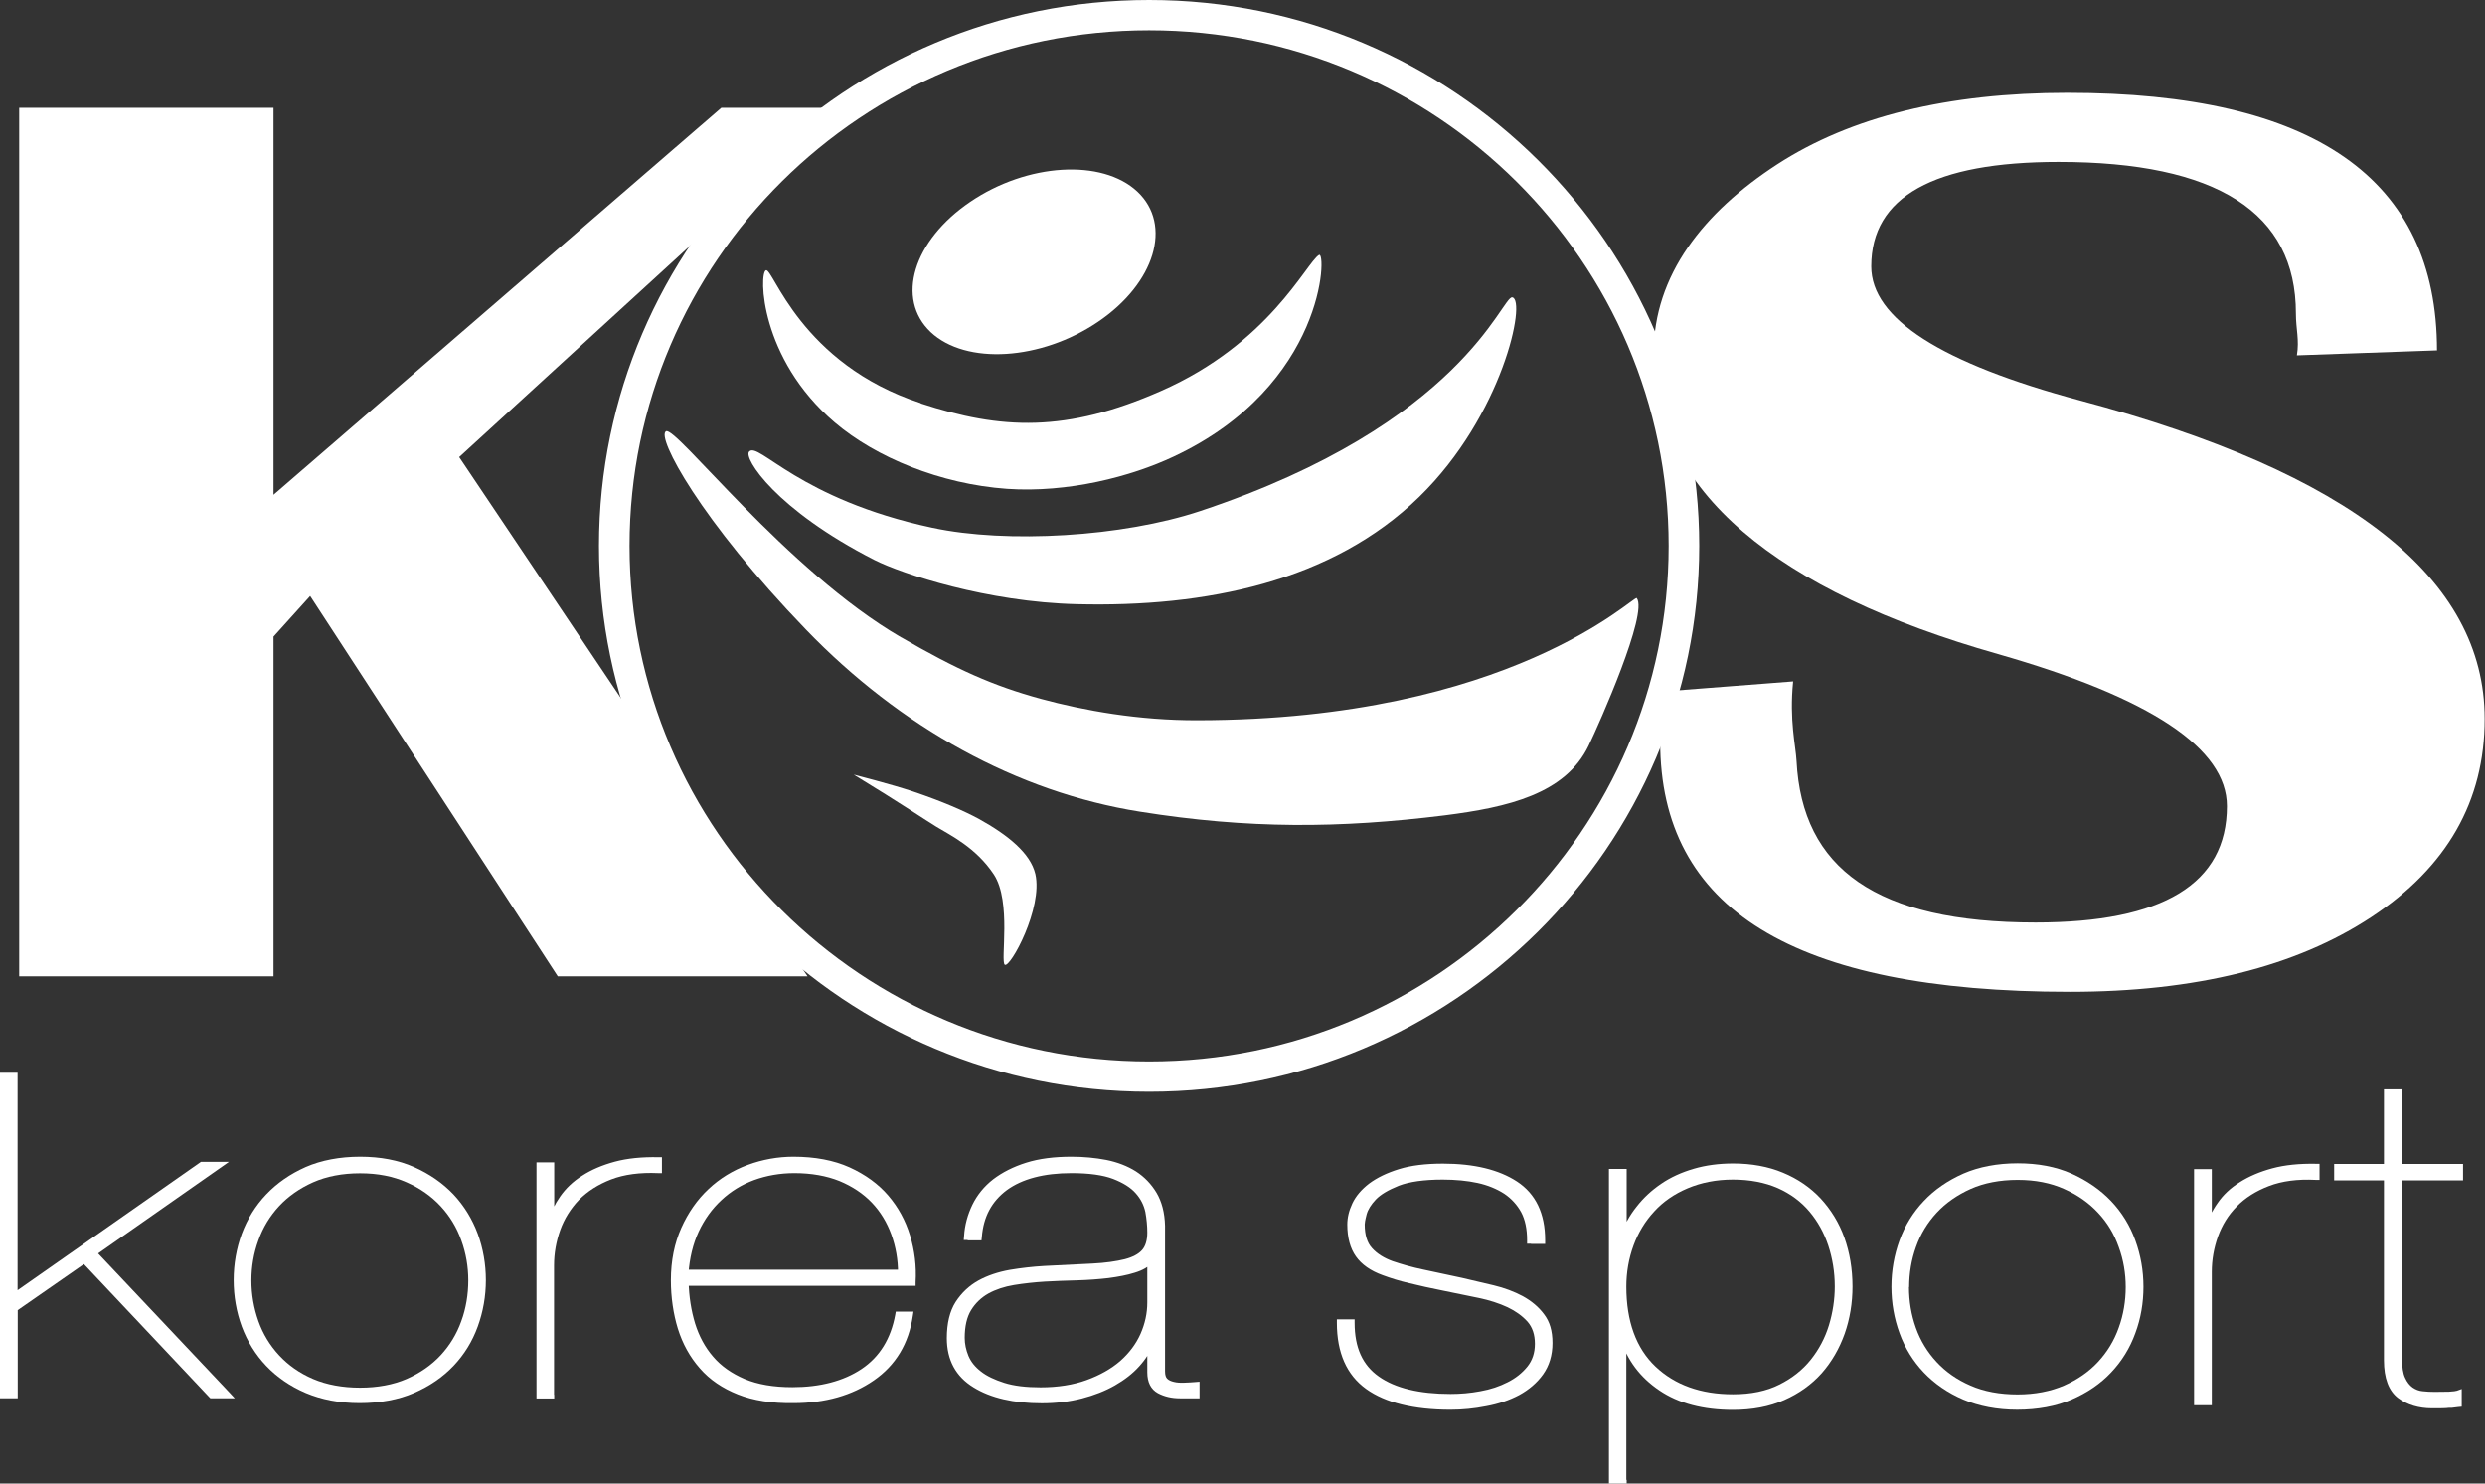 <svg width="134" height="80" viewBox="0 0 134 80" fill="none" xmlns="http://www.w3.org/2000/svg">
<rect x="0" y="0" width="134" height="80" fill="#333333" stroke="none"/>
<g clip-path="url(#clip0_1_7086)">
<path d="M46.056 41.777C46.056 41.777 48.092 42.299 49.232 42.681C50.829 43.22 52.014 43.742 52.768 44.15C54.374 45.036 55.567 46.019 55.83 47.131C56.252 48.965 54.47 52.224 54.181 52.024C53.935 51.841 54.558 48.626 53.593 47.157C52.628 45.697 51.224 45.028 50.496 44.584C49.925 44.237 48.609 43.342 46.056 41.786" fill="white"/>
<path d="M49.645 21.753C54.005 23.179 57.489 23.335 62.604 21.084C68.439 18.52 70.422 14.192 71.124 13.749C71.545 13.479 71.484 20.78 63.288 24.621C60.981 25.708 57.585 26.585 54.304 26.36C50.724 26.108 47.223 24.665 45.012 22.779C40.958 19.328 40.923 14.731 41.3 14.575C41.678 14.409 43.143 19.615 49.662 21.745" fill="white"/>
<path d="M50.285 28.463C54.304 29.323 60.542 28.949 64.719 27.559C78.872 22.84 80.986 15.939 81.548 16.035C82.329 16.165 81.03 22.405 76.529 26.794C71.835 31.374 65.008 32.756 58.077 32.582C53.251 32.469 48.636 30.948 47.144 30.192C41.836 27.481 40.072 24.7 40.397 24.352C40.906 23.796 43.073 26.916 50.285 28.463Z" fill="white"/>
<path d="M48.592 34.364C51.584 36.102 53.549 36.98 56.12 37.684C58.463 38.319 61.393 38.849 64.578 38.84C81.46 38.814 88.12 32.078 88.26 32.252C88.883 33.069 86.26 38.97 85.663 40.213C84.408 42.812 81.328 43.533 77.898 43.968C72.23 44.672 67.334 44.706 61.464 43.768C54.839 42.716 48.539 39.214 43.468 33.956C37.764 28.046 35.378 23.561 35.913 23.257C36.448 22.953 42.388 30.766 48.6 34.373" fill="white"/>
<path d="M50.189 17.912C52.093 19.694 56.129 19.442 59.209 17.356C62.288 15.27 63.236 12.124 61.332 10.334C59.428 8.552 55.392 8.795 52.312 10.89C49.241 12.976 48.285 16.113 50.189 17.912Z" fill="white"/>
<path d="M45.337 5.814L24.761 24.648L43.547 52.65H30.078L16.724 32.139L14.749 34.329V52.65H1.035V5.814H14.749V26.681L38.896 5.814H45.337Z" fill="white"/>
<path d="M131.429 18.894L123.857 19.163C123.997 18.32 123.804 17.756 123.804 16.904C123.804 11.463 119.54 8.734 111.003 8.734C104.273 8.734 100.904 10.611 100.904 14.366C100.904 17.182 104.668 19.589 112.196 21.605C126.726 25.473 133.982 31.192 133.982 38.761C133.982 43.203 131.947 46.766 127.876 49.451C123.804 52.137 118.382 53.484 111.626 53.484C96.657 53.484 89.523 48.991 89.523 39.995C89.523 39.266 89.594 38.362 89.743 37.284L96.692 36.745C96.481 38.857 96.832 40.213 96.876 41.03C97.175 46.835 101.176 49.747 109.766 49.747C116.645 49.747 120.084 47.652 120.084 43.472C120.084 40.361 115.969 37.623 107.73 35.268C95.832 31.887 89.172 26.473 89.172 19.042C89.172 14.835 91.866 11.446 95.832 8.865C99.798 6.292 105.019 5.006 111.485 5.006C124.77 5.006 131.412 9.638 131.412 18.903" fill="white"/>
<path d="M0.755 75.212H0.202V58.047H0.755V69.945L10.889 62.853H11.714L4.984 67.563L12.205 75.212H11.433L4.554 67.911L0.755 70.553V75.212Z" fill="white"/>
<path d="M0.869 70.709L4.668 68.067L4.405 68.041L11.284 75.341L11.345 75.402H12.661L12.354 75.072L5.133 67.424L5.107 67.72L11.836 63.009L12.345 62.653H10.836L10.784 62.688L0.641 69.788L0.948 69.945V57.847H0V75.402H0.956V70.544L0.869 70.701V70.709ZM0.755 75.011H0.202L0.404 75.211V58.047L0.202 58.246H0.763L0.57 58.047V70.327L0.886 70.11L11.012 63.018L10.898 63.053H11.722L11.608 62.696L4.878 67.407L4.694 67.537L4.852 67.702L12.073 75.35L12.223 75.02H11.45L11.6 75.081L4.721 67.78L4.606 67.65L4.466 67.746L0.667 70.388L0.588 70.448V75.211L0.781 75.011H0.755Z" fill="white"/>
<path d="M13.741 71.309C13.995 72.03 14.381 72.665 14.899 73.221C15.416 73.769 16.048 74.212 16.803 74.542C17.557 74.872 18.426 75.037 19.417 75.037C20.409 75.037 21.251 74.872 22.006 74.542C22.76 74.212 23.392 73.777 23.91 73.221C24.427 72.665 24.814 72.03 25.068 71.309C25.322 70.588 25.454 69.832 25.454 69.049C25.454 68.267 25.322 67.537 25.068 66.816C24.814 66.094 24.427 65.46 23.91 64.904C23.392 64.348 22.76 63.904 22.006 63.566C21.251 63.227 20.391 63.061 19.417 63.061C18.443 63.061 17.557 63.235 16.803 63.566C16.048 63.904 15.416 64.348 14.899 64.904C14.381 65.451 13.995 66.094 13.741 66.816C13.486 67.537 13.354 68.276 13.354 69.049C13.354 69.823 13.486 70.588 13.741 71.309ZM13.223 66.599C13.512 65.825 13.934 65.138 14.495 64.547C15.057 63.957 15.75 63.479 16.566 63.114C17.382 62.757 18.338 62.575 19.417 62.575C20.497 62.575 21.427 62.757 22.243 63.114C23.059 63.479 23.752 63.948 24.313 64.547C24.875 65.138 25.296 65.825 25.586 66.599C25.875 67.372 26.016 68.189 26.016 69.041C26.016 69.892 25.875 70.701 25.586 71.474C25.296 72.248 24.875 72.934 24.313 73.525C23.752 74.116 23.067 74.594 22.243 74.942C21.427 75.298 20.47 75.472 19.391 75.472C18.312 75.472 17.382 75.298 16.566 74.942C15.75 74.586 15.057 74.116 14.495 73.525C13.934 72.934 13.512 72.248 13.223 71.474C12.933 70.701 12.793 69.884 12.793 69.041C12.793 68.198 12.933 67.381 13.223 66.599Z" fill="white"/>
<path d="M12.6 69.032C12.6 69.901 12.749 70.744 13.038 71.535C13.337 72.335 13.775 73.047 14.355 73.656C14.934 74.264 15.653 74.76 16.487 75.116C17.329 75.472 18.303 75.663 19.391 75.663C20.479 75.663 21.488 75.481 22.322 75.116C23.164 74.751 23.875 74.264 24.454 73.656C25.033 73.047 25.471 72.335 25.761 71.535C26.051 70.736 26.2 69.893 26.2 69.032C26.2 68.172 26.051 67.32 25.761 66.529C25.463 65.73 25.024 65.017 24.454 64.409C23.875 63.8 23.164 63.305 22.322 62.931C21.479 62.557 20.505 62.375 19.417 62.375C18.329 62.375 17.32 62.566 16.487 62.931C15.644 63.305 14.934 63.8 14.355 64.409C13.775 65.017 13.337 65.73 13.038 66.529C12.749 67.32 12.6 68.163 12.6 69.032ZM13.407 66.668C13.679 65.921 14.091 65.252 14.635 64.687C15.179 64.113 15.846 63.644 16.636 63.296C17.426 62.949 18.356 62.775 19.409 62.775C20.461 62.775 21.365 62.957 22.155 63.305C22.945 63.653 23.62 64.122 24.164 64.687C24.699 65.26 25.112 65.921 25.393 66.677C25.673 67.424 25.805 68.224 25.805 69.05C25.805 69.875 25.665 70.666 25.393 71.422C25.121 72.17 24.708 72.839 24.164 73.412C23.62 73.986 22.945 74.447 22.164 74.786C21.374 75.125 20.435 75.298 19.391 75.298C18.347 75.298 17.434 75.125 16.645 74.786C15.855 74.447 15.188 73.986 14.644 73.412C14.1 72.839 13.688 72.17 13.416 71.422C13.144 70.675 13.003 69.875 13.003 69.05C13.003 68.224 13.144 67.433 13.416 66.677" fill="white"/>
<path d="M13.556 69.049C13.556 68.311 13.679 67.581 13.934 66.885C14.179 66.19 14.556 65.573 15.048 65.043C15.539 64.513 16.162 64.078 16.882 63.757C17.61 63.435 18.461 63.27 19.417 63.27C20.374 63.27 21.199 63.435 21.927 63.757C22.655 64.078 23.269 64.513 23.761 65.043C24.252 65.573 24.629 66.19 24.875 66.885C25.129 67.581 25.252 68.311 25.252 69.049C25.252 69.788 25.129 70.553 24.875 71.24C24.629 71.935 24.252 72.552 23.761 73.082C23.269 73.612 22.655 74.038 21.927 74.359C21.207 74.672 20.356 74.829 19.417 74.829C18.479 74.829 17.61 74.672 16.882 74.359C16.153 74.047 15.539 73.612 15.048 73.082C14.556 72.552 14.179 71.935 13.934 71.24C13.688 70.544 13.556 69.805 13.556 69.049ZM13.556 71.37C13.819 72.117 14.223 72.778 14.758 73.351C15.285 73.916 15.952 74.377 16.724 74.716C17.496 75.055 18.408 75.229 19.417 75.229C20.426 75.229 21.313 75.055 22.085 74.716C22.857 74.377 23.524 73.916 24.05 73.351C24.577 72.778 24.989 72.117 25.252 71.37C25.515 70.631 25.647 69.849 25.647 69.049C25.647 68.25 25.515 67.494 25.252 66.755C24.98 66.007 24.585 65.347 24.05 64.773C23.524 64.209 22.857 63.739 22.085 63.392C21.313 63.044 20.409 62.87 19.417 62.87C18.426 62.87 17.496 63.044 16.724 63.392C15.952 63.739 15.285 64.2 14.758 64.773C14.232 65.347 13.828 66.007 13.556 66.755C13.293 67.494 13.161 68.267 13.161 69.049C13.161 69.832 13.293 70.64 13.556 71.37Z" fill="white"/>
<path d="M29.113 75.211V62.879H29.674V65.929H29.727C29.859 65.469 30.069 65.025 30.359 64.626C30.64 64.217 31.026 63.861 31.5 63.557C31.973 63.252 32.544 63.009 33.202 62.835C33.86 62.661 34.623 62.583 35.501 62.592V63.07C34.492 63.018 33.623 63.139 32.886 63.418C32.158 63.696 31.552 64.078 31.07 64.565C30.596 65.052 30.245 65.616 30.017 66.26C29.788 66.903 29.674 67.555 29.674 68.224V75.203H29.113V75.211Z" fill="white"/>
<path d="M29.876 75.211V68.232C29.876 67.589 29.99 66.946 30.21 66.329C30.429 65.721 30.771 65.173 31.219 64.704C31.675 64.243 32.254 63.87 32.956 63.6C33.658 63.331 34.509 63.218 35.483 63.261H35.694V63.07V62.401H35.501C34.614 62.383 33.825 62.462 33.149 62.644C32.473 62.827 31.886 63.079 31.403 63.392C30.903 63.704 30.508 64.087 30.21 64.513C29.911 64.939 29.692 65.399 29.552 65.877L29.745 65.729H29.692L29.885 65.929V62.679H28.929V75.411H29.885V75.211H29.876ZM29.315 75.211V62.879L29.113 63.079H29.674L29.473 62.879V66.129H29.876L29.92 65.99C30.052 65.547 30.253 65.13 30.517 64.739C30.789 64.356 31.157 64.009 31.605 63.722C32.061 63.435 32.614 63.2 33.245 63.026C33.886 62.853 34.641 62.775 35.492 62.792L35.299 62.592V63.07L35.509 62.87C34.483 62.818 33.57 62.94 32.816 63.235C32.061 63.522 31.421 63.93 30.929 64.434C30.438 64.939 30.069 65.538 29.832 66.199C29.595 66.859 29.481 67.537 29.481 68.232V75.211L29.683 75.011H29.122L29.323 75.211H29.315Z" fill="white"/>
<path d="M48.258 66.52C48.013 65.843 47.644 65.243 47.161 64.73C46.679 64.217 46.073 63.818 45.354 63.513C44.626 63.218 43.792 63.07 42.844 63.07C42.046 63.07 41.3 63.201 40.607 63.453C39.914 63.713 39.309 64.078 38.782 64.574C38.264 65.06 37.834 65.651 37.51 66.338C37.185 67.025 36.992 67.807 36.94 68.667H48.636C48.636 67.911 48.513 67.198 48.267 66.512M37.29 71.457C37.51 72.17 37.843 72.787 38.3 73.317C38.756 73.838 39.344 74.264 40.072 74.56C40.791 74.864 41.678 75.02 42.722 75.02C44.266 75.02 45.547 74.681 46.565 74.003C47.583 73.317 48.214 72.3 48.46 70.944H49.022C48.811 72.387 48.135 73.499 46.995 74.29C45.854 75.081 44.45 75.481 42.783 75.481C41.642 75.498 40.669 75.342 39.861 75.029C39.054 74.707 38.396 74.255 37.878 73.673C37.369 73.091 36.983 72.404 36.738 71.605C36.492 70.814 36.369 69.962 36.369 69.049C36.369 68.024 36.553 67.112 36.913 66.312C37.273 65.512 37.747 64.834 38.335 64.278C38.922 63.722 39.607 63.305 40.388 63.018C41.169 62.731 41.967 62.584 42.783 62.584C43.924 62.584 44.907 62.766 45.731 63.131C46.556 63.505 47.232 63.991 47.749 64.6C48.267 65.208 48.653 65.903 48.89 66.686C49.127 67.468 49.223 68.285 49.188 69.136H36.931C36.948 69.971 37.071 70.744 37.29 71.457Z" fill="white"/>
<path d="M36.931 69.336H49.373V69.145C49.425 68.276 49.32 67.433 49.074 66.625C48.829 65.817 48.434 65.095 47.898 64.469C47.363 63.844 46.653 63.331 45.81 62.949C44.959 62.566 43.941 62.375 42.783 62.375C41.95 62.375 41.116 62.523 40.318 62.818C39.519 63.114 38.808 63.548 38.203 64.122C37.598 64.687 37.106 65.391 36.738 66.216C36.369 67.042 36.176 67.989 36.176 69.032C36.176 69.962 36.308 70.849 36.553 71.648C36.808 72.465 37.203 73.178 37.738 73.786C38.264 74.395 38.958 74.864 39.791 75.194C40.616 75.524 41.625 75.681 42.792 75.663C44.494 75.663 45.951 75.246 47.118 74.438C48.302 73.621 49.004 72.448 49.223 70.953L49.258 70.727H48.302L48.276 70.883C48.039 72.187 47.434 73.169 46.459 73.821C45.486 74.473 44.222 74.803 42.73 74.803C41.713 74.803 40.853 74.655 40.151 74.36C39.458 74.064 38.887 73.665 38.457 73.16C38.019 72.656 37.694 72.048 37.483 71.37C37.273 70.675 37.15 69.919 37.133 69.102L36.94 69.302L36.931 69.336ZM37.097 71.518C37.326 72.257 37.676 72.908 38.15 73.447C38.624 73.995 39.247 74.438 39.993 74.751C40.739 75.064 41.66 75.22 42.722 75.22C44.301 75.22 45.626 74.864 46.67 74.169C47.732 73.456 48.399 72.387 48.653 70.979L48.46 71.144H49.022L48.829 70.918C48.627 72.3 47.977 73.378 46.889 74.134C45.793 74.899 44.406 75.29 42.783 75.29C41.669 75.307 40.712 75.159 39.931 74.847C39.159 74.542 38.519 74.099 38.028 73.543C37.536 72.978 37.168 72.309 36.931 71.553C36.694 70.788 36.571 69.945 36.571 69.05C36.571 68.059 36.746 67.164 37.097 66.39C37.448 65.617 37.905 64.956 38.475 64.426C39.036 63.896 39.703 63.487 40.458 63.209C41.213 62.931 41.993 62.783 42.783 62.783C43.889 62.783 44.854 62.966 45.652 63.322C46.442 63.679 47.1 64.157 47.6 64.73C48.1 65.321 48.469 65.999 48.697 66.746C48.925 67.503 49.022 68.311 48.986 69.136L49.18 68.954H36.72V69.154C36.746 70.006 36.869 70.796 37.089 71.527" fill="white"/>
<path d="M48.627 68.467H36.931L37.124 68.676C37.185 67.841 37.369 67.076 37.676 66.416C37.984 65.755 38.396 65.182 38.905 64.713C39.405 64.243 40.002 63.878 40.66 63.635C41.327 63.392 42.064 63.261 42.836 63.261C43.757 63.261 44.573 63.409 45.266 63.687C45.959 63.974 46.547 64.365 47.012 64.852C47.477 65.338 47.828 65.921 48.065 66.573C48.302 67.233 48.425 67.928 48.425 68.658L48.627 68.458V68.467ZM48.443 66.451C48.188 65.747 47.802 65.121 47.302 64.591C46.802 64.052 46.161 63.635 45.424 63.331C44.678 63.027 43.81 62.87 42.836 62.87C42.02 62.87 41.239 63.001 40.528 63.27C39.809 63.531 39.177 63.922 38.633 64.426C38.098 64.93 37.65 65.547 37.317 66.251C36.983 66.964 36.79 67.763 36.729 68.65V68.858H36.931H48.828V68.658C48.828 67.885 48.697 67.137 48.443 66.442" fill="white"/>
<path d="M62.008 67.955C61.814 68.181 61.525 68.354 61.121 68.467C60.718 68.589 60.261 68.676 59.744 68.746C59.226 68.806 58.673 68.85 58.068 68.867C57.462 68.885 56.883 68.902 56.304 68.937C55.734 68.971 55.172 69.032 54.628 69.119C54.084 69.206 53.602 69.362 53.181 69.597C52.759 69.832 52.426 70.153 52.18 70.562C51.935 70.97 51.812 71.501 51.812 72.161C51.812 72.509 51.882 72.865 52.022 73.204C52.163 73.552 52.408 73.856 52.751 74.117C53.093 74.377 53.54 74.594 54.084 74.768C54.628 74.933 55.304 75.02 56.102 75.02C57.059 75.02 57.901 74.89 58.647 74.612C59.393 74.342 60.016 73.986 60.525 73.543C61.033 73.1 61.411 72.596 61.674 72.013C61.928 71.44 62.06 70.849 62.06 70.24V67.963H61.999L62.008 67.955ZM52.61 65.078C52.856 64.574 53.216 64.139 53.681 63.766C54.146 63.401 54.716 63.114 55.392 62.905C56.067 62.697 56.866 62.592 57.778 62.592C58.428 62.592 59.033 62.653 59.621 62.757C60.2 62.87 60.709 63.07 61.148 63.348C61.586 63.627 61.937 63.992 62.2 64.435C62.464 64.887 62.613 65.443 62.63 66.112V73.96C62.63 74.203 62.683 74.377 62.806 74.49C62.92 74.603 63.069 74.673 63.262 74.716C63.446 74.751 63.657 74.768 63.876 74.76C64.096 74.751 64.298 74.742 64.491 74.725V75.203H63.631C63.209 75.203 62.85 75.116 62.534 74.951C62.218 74.786 62.069 74.464 62.069 74.004V72.396H62.008C61.858 72.795 61.613 73.178 61.279 73.552C60.946 73.917 60.525 74.247 60.025 74.534C59.524 74.82 58.945 75.046 58.296 75.22C57.647 75.385 56.945 75.472 56.181 75.472C54.69 75.472 53.505 75.194 52.61 74.647C51.715 74.09 51.268 73.265 51.268 72.161C51.268 71.388 51.417 70.779 51.706 70.31C52.005 69.849 52.391 69.484 52.865 69.224C53.339 68.963 53.883 68.772 54.497 68.676C55.111 68.572 55.716 68.502 56.331 68.467C57.34 68.424 58.208 68.372 58.928 68.337C59.656 68.293 60.253 68.215 60.718 68.094C61.183 67.972 61.525 67.79 61.744 67.546C61.964 67.294 62.078 66.946 62.078 66.477C62.078 66.112 62.043 65.721 61.964 65.33C61.885 64.93 61.7 64.565 61.402 64.226C61.104 63.887 60.674 63.618 60.103 63.401C59.533 63.183 58.761 63.079 57.787 63.079C56.243 63.079 55.041 63.392 54.181 64.026C53.321 64.661 52.847 65.547 52.751 66.694H52.189C52.233 66.121 52.373 65.582 52.619 65.078" fill="white"/>
<path d="M52.18 66.886H52.926L52.944 66.712C53.032 65.608 53.479 64.782 54.295 64.174C55.12 63.574 56.287 63.261 57.778 63.261C58.726 63.261 59.48 63.366 60.025 63.574C60.56 63.783 60.972 64.035 61.244 64.348C61.516 64.652 61.683 64.991 61.762 65.356C61.832 65.738 61.867 66.121 61.867 66.468C61.867 66.877 61.771 67.198 61.586 67.407C61.393 67.624 61.086 67.789 60.656 67.902C60.2 68.015 59.612 68.102 58.91 68.137L56.304 68.267C55.699 68.302 55.076 68.372 54.453 68.476C53.821 68.589 53.251 68.78 52.76 69.05C52.259 69.328 51.847 69.719 51.531 70.206C51.215 70.701 51.057 71.361 51.057 72.161C51.057 73.334 51.54 74.229 52.496 74.812C53.417 75.385 54.663 75.672 56.173 75.672C56.945 75.672 57.673 75.585 58.34 75.411C59.007 75.238 59.603 75.003 60.121 74.707C60.639 74.412 61.086 74.064 61.428 73.682C61.779 73.299 62.034 72.891 62.2 72.465L62.016 72.587H62.069L61.867 72.396V74.004C61.867 74.542 62.06 74.916 62.437 75.125C62.78 75.307 63.175 75.403 63.631 75.403H64.684V74.507L64.464 74.525C64.289 74.542 64.087 74.551 63.859 74.56C63.657 74.568 63.464 74.56 63.297 74.516C63.148 74.481 63.025 74.429 62.938 74.342C62.867 74.273 62.824 74.142 62.824 73.951V66.103C62.806 65.391 62.648 64.8 62.367 64.322C62.087 63.852 61.709 63.461 61.253 63.166C60.797 62.879 60.261 62.67 59.656 62.549C59.068 62.436 58.436 62.375 57.778 62.375C56.848 62.375 56.032 62.479 55.339 62.697C54.646 62.914 54.049 63.218 53.558 63.592C53.067 63.974 52.689 64.443 52.435 64.965C52.18 65.495 52.022 66.06 51.987 66.66L51.97 66.868H52.18V66.886ZM52.786 65.156C53.023 64.678 53.365 64.261 53.804 63.913C54.251 63.566 54.804 63.288 55.453 63.088C56.111 62.888 56.892 62.783 57.778 62.783C58.41 62.783 59.016 62.836 59.577 62.949C60.13 63.053 60.621 63.244 61.033 63.505C61.446 63.766 61.779 64.113 62.025 64.53C62.271 64.948 62.411 65.478 62.429 66.121V73.96C62.429 74.255 62.508 74.481 62.657 74.629C62.797 74.768 62.99 74.864 63.218 74.907C63.42 74.951 63.648 74.968 63.885 74.96C64.122 74.951 64.324 74.942 64.508 74.916L64.289 74.725V75.203L64.491 75.003H63.639C63.253 75.003 62.92 74.925 62.639 74.777C62.394 74.647 62.279 74.395 62.279 74.004V72.196H61.885L61.841 72.326C61.7 72.7 61.464 73.065 61.148 73.421C60.832 73.769 60.419 74.09 59.937 74.368C59.454 74.647 58.884 74.864 58.252 75.029C57.62 75.194 56.927 75.281 56.19 75.281C54.751 75.281 53.584 75.012 52.724 74.481C51.882 73.96 51.478 73.204 51.478 72.17C51.478 71.448 51.619 70.857 51.891 70.423C52.163 69.988 52.531 69.649 52.979 69.397C53.435 69.145 53.962 68.971 54.549 68.867C55.155 68.763 55.76 68.693 56.357 68.667L58.963 68.537C59.691 68.493 60.305 68.415 60.788 68.293C61.288 68.163 61.674 67.955 61.92 67.677C62.174 67.398 62.297 66.99 62.297 66.477C62.297 66.095 62.253 65.695 62.174 65.287C62.095 64.852 61.893 64.452 61.578 64.087C61.262 63.731 60.797 63.435 60.2 63.201C59.612 62.975 58.805 62.87 57.813 62.87C56.234 62.87 54.979 63.201 54.093 63.861C53.189 64.522 52.681 65.469 52.584 66.677L52.786 66.495H52.224L52.426 66.703C52.461 66.156 52.602 65.634 52.838 65.156" fill="white"/>
<path d="M61.867 67.954V70.231C61.867 70.814 61.744 71.379 61.498 71.935C61.253 72.482 60.884 72.969 60.402 73.395C59.919 73.812 59.305 74.16 58.586 74.42C57.866 74.681 57.032 74.811 56.111 74.811C55.33 74.811 54.672 74.733 54.154 74.568C53.637 74.403 53.207 74.203 52.891 73.951C52.575 73.708 52.356 73.43 52.224 73.117C52.093 72.795 52.022 72.474 52.022 72.143C52.022 71.526 52.136 71.022 52.365 70.649C52.593 70.275 52.909 69.971 53.295 69.753C53.69 69.536 54.154 69.38 54.681 69.293C55.216 69.206 55.778 69.145 56.331 69.11C56.892 69.076 57.48 69.058 58.085 69.041C58.691 69.023 59.261 68.98 59.779 68.919C60.297 68.85 60.77 68.763 61.183 68.632C61.621 68.502 61.946 68.311 62.165 68.059L62.016 68.128H62.069L61.867 67.937V67.954ZM61.858 67.833C61.692 68.024 61.428 68.18 61.06 68.285C60.674 68.406 60.218 68.493 59.717 68.554C59.209 68.615 58.656 68.658 58.059 68.676C57.454 68.693 56.857 68.719 56.295 68.745C55.725 68.78 55.155 68.841 54.602 68.928C54.041 69.015 53.532 69.189 53.093 69.432C52.645 69.684 52.286 70.031 52.022 70.466C51.759 70.901 51.619 71.474 51.619 72.161C51.619 72.534 51.698 72.917 51.847 73.282C52.005 73.656 52.268 73.995 52.637 74.273C52.996 74.551 53.47 74.777 54.032 74.951C54.593 75.124 55.286 75.211 56.111 75.211C57.085 75.211 57.962 75.072 58.726 74.794C59.489 74.516 60.139 74.142 60.665 73.69C61.191 73.23 61.595 72.7 61.858 72.1C62.121 71.5 62.262 70.874 62.262 70.24V67.763H61.911L61.849 67.833H61.858Z" fill="white"/>
<path d="M82.215 65.295C81.986 64.86 81.662 64.513 81.241 64.226C80.819 63.948 80.319 63.748 79.74 63.617C79.161 63.487 78.512 63.426 77.81 63.426C76.783 63.426 75.967 63.539 75.379 63.774C74.791 64.009 74.353 64.269 74.063 64.565C73.774 64.86 73.598 65.156 73.519 65.443C73.44 65.729 73.405 65.929 73.405 66.042C73.405 66.651 73.554 67.12 73.844 67.442C74.142 67.772 74.537 68.024 75.028 68.198C75.537 68.371 76.099 68.528 76.695 68.65C77.292 68.78 77.994 68.928 78.793 69.102C79.363 69.232 79.933 69.362 80.495 69.501C81.056 69.64 81.565 69.823 82.013 70.066C82.46 70.31 82.82 70.614 83.101 70.979C83.382 71.353 83.513 71.831 83.513 72.421C83.513 73.012 83.355 73.569 83.039 74.003C82.723 74.438 82.32 74.785 81.811 75.055C81.302 75.324 80.732 75.524 80.1 75.646C79.459 75.767 78.828 75.828 78.205 75.828C76.248 75.828 74.765 75.463 73.774 74.751C72.782 74.029 72.273 72.899 72.273 71.344H72.835C72.835 72.734 73.3 73.751 74.221 74.403C75.142 75.046 76.476 75.376 78.205 75.376C78.74 75.376 79.284 75.324 79.846 75.22C80.407 75.116 80.916 74.951 81.372 74.716C81.828 74.481 82.206 74.186 82.504 73.812C82.802 73.447 82.943 72.995 82.943 72.465C82.943 71.935 82.794 71.483 82.504 71.144C82.206 70.805 81.828 70.535 81.363 70.318C80.898 70.11 80.363 69.936 79.749 69.805C79.144 69.675 78.521 69.553 77.898 69.423C77.196 69.275 76.573 69.145 76.037 69.015C75.511 68.884 75.028 68.745 74.607 68.589C73.993 68.363 73.546 68.05 73.265 67.65C72.975 67.25 72.835 66.712 72.835 66.042C72.835 65.703 72.914 65.356 73.089 64.991C73.265 64.617 73.546 64.287 73.949 63.983C74.353 63.678 74.862 63.435 75.493 63.244C76.125 63.053 76.889 62.957 77.81 62.957C79.442 62.957 80.74 63.27 81.688 63.896C82.644 64.521 83.118 65.521 83.118 66.894H82.557C82.557 66.268 82.443 65.738 82.215 65.304" fill="white"/>
<path d="M82.566 67.077H83.32V66.877C83.32 65.434 82.811 64.374 81.802 63.713C80.82 63.07 79.477 62.748 77.81 62.748C76.88 62.748 76.081 62.844 75.441 63.044C74.792 63.244 74.256 63.505 73.835 63.818C73.414 64.139 73.107 64.504 72.923 64.895C72.738 65.286 72.651 65.669 72.651 66.034C72.651 66.746 72.809 67.32 73.116 67.754C73.423 68.189 73.905 68.528 74.555 68.763C74.976 68.919 75.467 69.076 76.002 69.197C76.529 69.328 77.161 69.467 77.862 69.606L79.723 69.988C80.319 70.11 80.846 70.284 81.293 70.492C81.732 70.701 82.092 70.962 82.373 71.274C82.636 71.579 82.767 71.97 82.767 72.465C82.767 72.96 82.627 73.36 82.364 73.69C82.083 74.038 81.732 74.316 81.302 74.533C80.863 74.759 80.372 74.924 79.828 75.02C79.284 75.124 78.74 75.168 78.222 75.168C76.538 75.168 75.239 74.855 74.353 74.229C73.475 73.612 73.046 72.665 73.046 71.335V71.144H72.089V71.335C72.089 72.943 72.616 74.142 73.668 74.898C74.695 75.637 76.231 76.02 78.213 76.02C78.845 76.02 79.495 75.959 80.144 75.828C80.802 75.707 81.39 75.507 81.916 75.229C82.443 74.942 82.881 74.568 83.206 74.116C83.54 73.647 83.715 73.082 83.715 72.421C83.715 71.761 83.566 71.266 83.259 70.866C82.969 70.475 82.583 70.153 82.109 69.892C81.653 69.649 81.127 69.449 80.547 69.31L78.845 68.91L76.739 68.459C76.152 68.337 75.599 68.18 75.09 68.007C74.634 67.841 74.256 67.607 73.984 67.303C73.721 67.016 73.59 66.59 73.59 66.025C73.59 65.964 73.607 65.816 73.695 65.478C73.765 65.225 73.932 64.956 74.186 64.687C74.449 64.409 74.871 64.165 75.432 63.939C75.994 63.722 76.792 63.609 77.792 63.609C78.486 63.609 79.117 63.67 79.679 63.791C80.232 63.913 80.714 64.113 81.118 64.374C81.504 64.635 81.811 64.973 82.03 65.373C82.241 65.773 82.346 66.277 82.346 66.868V67.068H82.548L82.566 67.077ZM82.39 65.199C82.144 64.739 81.793 64.356 81.346 64.061C80.907 63.774 80.381 63.557 79.775 63.426C79.179 63.296 78.521 63.227 77.801 63.227C76.748 63.227 75.906 63.348 75.3 63.592C74.686 63.835 74.221 64.113 73.914 64.426C73.607 64.747 73.405 65.069 73.317 65.391C73.23 65.704 73.195 65.912 73.195 66.034C73.195 66.686 73.361 67.207 73.686 67.572C74.002 67.92 74.432 68.198 74.958 68.38C75.476 68.554 76.046 68.719 76.652 68.841L78.749 69.293L80.442 69.684C80.986 69.814 81.478 69.997 81.907 70.231C82.329 70.457 82.671 70.744 82.925 71.083C83.171 71.413 83.303 71.857 83.303 72.404C83.303 72.978 83.153 73.473 82.873 73.873C82.574 74.281 82.188 74.612 81.714 74.872C81.232 75.133 80.67 75.324 80.056 75.437C79.433 75.559 78.81 75.611 78.196 75.611C76.292 75.611 74.835 75.263 73.879 74.568C72.94 73.89 72.466 72.795 72.466 71.318L72.265 71.518H72.826L72.624 71.318C72.624 72.769 73.116 73.847 74.09 74.533C75.046 75.203 76.424 75.542 78.187 75.542C78.731 75.542 79.293 75.489 79.863 75.385C80.442 75.281 80.977 75.098 81.442 74.864C81.925 74.62 82.329 74.299 82.636 73.908C82.96 73.508 83.118 73.013 83.118 72.439C83.118 71.865 82.952 71.361 82.627 70.987C82.32 70.631 81.907 70.336 81.425 70.11C80.951 69.892 80.389 69.71 79.767 69.58L77.906 69.197C77.204 69.049 76.582 68.919 76.055 68.789C75.537 68.667 75.064 68.519 74.651 68.363C74.081 68.154 73.66 67.859 73.397 67.502C73.133 67.138 73.002 66.633 73.002 66.008C73.002 65.704 73.081 65.373 73.239 65.034C73.397 64.704 73.66 64.382 74.037 64.104C74.414 63.818 74.914 63.574 75.511 63.392C76.117 63.209 76.88 63.114 77.766 63.114C79.354 63.114 80.626 63.418 81.539 64.017C82.443 64.608 82.881 65.538 82.881 66.851L83.074 66.651H82.513L82.715 66.851C82.715 66.199 82.592 65.634 82.346 65.173" fill="white"/>
<path d="M96.025 74.846C96.745 74.49 97.324 74.021 97.789 73.456C98.245 72.891 98.587 72.248 98.798 71.535C99.017 70.823 99.131 70.101 99.131 69.388C99.131 68.589 99.008 67.833 98.772 67.12C98.535 66.407 98.184 65.773 97.71 65.226C97.245 64.669 96.648 64.235 95.937 63.913C95.227 63.592 94.384 63.435 93.437 63.435C92.489 63.435 91.664 63.592 90.918 63.913C90.173 64.235 89.55 64.669 89.05 65.208C88.541 65.756 88.155 66.381 87.891 67.103C87.628 67.824 87.497 68.58 87.497 69.38C87.497 71.318 88.041 72.804 89.129 73.838C90.217 74.873 91.656 75.385 93.445 75.385C94.455 75.385 95.314 75.203 96.034 74.846M86.935 79.8V63.227H87.497V66.686H87.558C87.751 66.147 88.023 65.643 88.383 65.182C88.743 64.73 89.172 64.33 89.664 63.991C90.164 63.653 90.725 63.392 91.366 63.209C92.007 63.027 92.691 62.931 93.437 62.931C94.411 62.931 95.279 63.088 96.043 63.409C96.815 63.731 97.473 64.174 98.008 64.756C98.552 65.33 98.965 66.016 99.245 66.799C99.535 67.581 99.675 68.441 99.675 69.371C99.675 70.231 99.535 71.057 99.263 71.848C98.991 72.63 98.587 73.326 98.061 73.916C97.534 74.507 96.885 74.977 96.104 75.324C95.323 75.663 94.437 75.837 93.428 75.837C91.866 75.837 90.585 75.498 89.576 74.82C88.567 74.142 87.891 73.239 87.549 72.118H87.488V79.8H86.926H86.935Z" fill="white"/>
<path d="M87.698 79.8V72.117L87.497 72.308H87.567L87.374 72.169C87.734 73.334 88.435 74.273 89.48 74.977C90.515 75.68 91.849 76.028 93.445 76.028C94.481 76.028 95.411 75.854 96.209 75.498C97.017 75.142 97.692 74.655 98.236 74.047C98.771 73.438 99.184 72.726 99.473 71.917C99.754 71.118 99.894 70.257 99.894 69.38C99.894 68.432 99.745 67.546 99.456 66.738C99.166 65.929 98.728 65.225 98.175 64.626C97.622 64.035 96.938 63.565 96.139 63.235C95.35 62.905 94.446 62.74 93.454 62.74C92.7 62.74 91.98 62.835 91.331 63.026C90.673 63.218 90.085 63.487 89.576 63.835C89.067 64.182 88.62 64.591 88.251 65.069C87.874 65.538 87.584 66.068 87.391 66.625L87.584 66.494H87.514L87.716 66.685V63.035H86.76V80H87.716V79.8H87.698ZM87.137 79.8V63.226L86.935 63.418H87.497L87.295 63.226V66.877H87.698L87.742 66.746C87.927 66.225 88.19 65.738 88.541 65.304C88.892 64.86 89.304 64.478 89.778 64.148C90.252 63.826 90.804 63.574 91.419 63.392C92.033 63.218 92.709 63.122 93.428 63.122C94.367 63.122 95.218 63.279 95.964 63.583C96.701 63.887 97.341 64.33 97.859 64.886C98.385 65.434 98.789 66.103 99.061 66.859C99.342 67.615 99.473 68.467 99.473 69.362C99.473 70.197 99.333 71.013 99.07 71.77C98.806 72.526 98.412 73.204 97.912 73.769C97.411 74.333 96.771 74.794 96.025 75.124C95.279 75.455 94.402 75.62 93.419 75.62C91.91 75.62 90.647 75.289 89.681 74.629C88.716 73.977 88.058 73.099 87.734 72.03L87.69 71.891H87.277V79.774L87.479 79.583H86.918L87.119 79.774L87.137 79.8Z" fill="white"/>
<path d="M93.445 75.185C91.717 75.185 90.313 74.681 89.269 73.69C88.225 72.7 87.698 71.248 87.698 69.38C87.698 68.606 87.83 67.859 88.085 67.163C88.339 66.468 88.716 65.851 89.199 65.33C89.681 64.799 90.287 64.382 91.006 64.078C91.726 63.774 92.542 63.609 93.445 63.609C94.349 63.609 95.174 63.765 95.867 64.07C96.552 64.374 97.122 64.799 97.569 65.33C98.017 65.86 98.359 66.477 98.587 67.163C98.815 67.859 98.938 68.597 98.938 69.371C98.938 70.066 98.833 70.77 98.622 71.466C98.412 72.152 98.078 72.778 97.64 73.325C97.201 73.873 96.631 74.325 95.946 74.664C95.262 75.011 94.419 75.185 93.454 75.185M96.113 75.02C96.85 74.646 97.464 74.16 97.938 73.569C98.412 72.986 98.763 72.317 98.991 71.578C99.219 70.848 99.333 70.11 99.333 69.371C99.333 68.554 99.21 67.763 98.965 67.042C98.719 66.312 98.35 65.651 97.876 65.078C97.394 64.504 96.771 64.043 96.034 63.713C95.297 63.383 94.428 63.218 93.454 63.218C92.48 63.218 91.621 63.383 90.857 63.713C90.094 64.043 89.445 64.495 88.918 65.06C88.4 65.625 87.997 66.286 87.716 67.024C87.444 67.763 87.304 68.554 87.304 69.371C87.304 71.353 87.874 72.9 88.997 73.969C90.111 75.037 91.612 75.576 93.445 75.576C94.481 75.576 95.385 75.385 96.122 75.011" fill="white"/>
<path d="M103.132 71.657C103.387 72.378 103.773 73.021 104.291 73.569C104.799 74.125 105.44 74.559 106.186 74.89C106.94 75.22 107.809 75.385 108.8 75.385C109.792 75.385 110.634 75.22 111.389 74.89C112.143 74.559 112.775 74.116 113.284 73.569C113.802 73.021 114.188 72.378 114.442 71.657C114.706 70.935 114.828 70.188 114.828 69.397C114.828 68.606 114.706 67.885 114.442 67.163C114.188 66.442 113.802 65.808 113.284 65.251C112.766 64.695 112.135 64.252 111.389 63.922C110.634 63.592 109.774 63.418 108.8 63.418C107.827 63.418 106.94 63.592 106.186 63.922C105.431 64.261 104.799 64.704 104.291 65.251C103.773 65.799 103.387 66.442 103.132 67.163C102.878 67.885 102.746 68.632 102.746 69.397C102.746 70.162 102.869 70.935 103.132 71.657ZM102.615 66.946C102.904 66.173 103.325 65.486 103.887 64.895C104.448 64.304 105.133 63.826 105.958 63.461C106.774 63.096 107.73 62.922 108.809 62.922C109.888 62.922 110.819 63.105 111.635 63.461C112.451 63.826 113.144 64.296 113.705 64.895C114.267 65.486 114.688 66.173 114.978 66.946C115.267 67.72 115.407 68.537 115.407 69.38C115.407 70.223 115.267 71.04 114.978 71.822C114.688 72.595 114.267 73.282 113.705 73.873C113.144 74.464 112.459 74.933 111.635 75.29C110.819 75.637 109.862 75.82 108.783 75.82C107.704 75.82 106.774 75.646 105.958 75.29C105.142 74.933 104.448 74.464 103.887 73.873C103.325 73.282 102.904 72.595 102.615 71.822C102.334 71.04 102.185 70.231 102.185 69.38C102.185 68.528 102.325 67.72 102.615 66.946Z" fill="white"/>
<path d="M101.992 69.388C101.992 70.257 102.141 71.1 102.43 71.891C102.72 72.691 103.159 73.403 103.738 74.012C104.317 74.62 105.036 75.115 105.87 75.472C106.712 75.828 107.686 76.019 108.774 76.019C109.862 76.019 110.871 75.837 111.705 75.472C112.547 75.107 113.266 74.62 113.837 74.012C114.416 73.403 114.855 72.691 115.144 71.891C115.442 71.092 115.583 70.249 115.583 69.388C115.583 68.528 115.434 67.676 115.144 66.885C114.855 66.086 114.416 65.373 113.837 64.765C113.258 64.156 112.538 63.661 111.705 63.287C110.862 62.913 109.888 62.731 108.8 62.731C107.712 62.731 106.703 62.922 105.87 63.287C105.027 63.661 104.308 64.156 103.738 64.765C103.159 65.373 102.72 66.086 102.43 66.885C102.141 67.676 101.992 68.519 101.992 69.388ZM102.808 67.016C103.08 66.268 103.492 65.599 104.036 65.034C104.571 64.46 105.247 64 106.036 63.652C106.826 63.305 107.756 63.131 108.809 63.131C109.862 63.131 110.766 63.305 111.555 63.652C112.345 64 113.021 64.469 113.556 65.034C114.1 65.599 114.512 66.268 114.784 67.016C115.056 67.763 115.197 68.563 115.197 69.388C115.197 70.214 115.056 71.005 114.784 71.761C114.504 72.508 114.1 73.177 113.556 73.751C113.021 74.325 112.345 74.785 111.555 75.124C110.766 75.463 109.836 75.637 108.783 75.637C107.73 75.637 106.826 75.463 106.036 75.124C105.247 74.785 104.571 74.325 104.036 73.751C103.492 73.177 103.08 72.508 102.808 71.761C102.527 71.013 102.395 70.214 102.395 69.388C102.395 68.563 102.536 67.772 102.808 67.016Z" fill="white"/>
<path d="M102.948 69.406C102.948 68.658 103.071 67.928 103.317 67.242C103.562 66.546 103.94 65.929 104.431 65.399C104.922 64.869 105.545 64.435 106.265 64.113C106.984 63.791 107.844 63.626 108.8 63.626C109.757 63.626 110.582 63.791 111.301 64.113C112.029 64.435 112.644 64.869 113.135 65.399C113.635 65.929 114.004 66.546 114.249 67.242C114.504 67.937 114.627 68.667 114.627 69.406C114.627 70.144 114.504 70.901 114.249 71.596C114.004 72.291 113.626 72.908 113.135 73.438C112.644 73.969 112.029 74.394 111.301 74.716C110.573 75.029 109.731 75.194 108.792 75.194C107.853 75.194 106.975 75.037 106.256 74.716C105.528 74.403 104.913 73.969 104.422 73.438C103.931 72.908 103.553 72.291 103.308 71.596C103.062 70.901 102.939 70.171 102.939 69.406M102.948 71.726C103.211 72.465 103.615 73.134 104.141 73.699C104.668 74.264 105.335 74.725 106.107 75.064C106.879 75.403 107.791 75.576 108.8 75.576C109.809 75.576 110.687 75.403 111.468 75.064C112.24 74.725 112.907 74.264 113.433 73.699C113.968 73.126 114.372 72.465 114.635 71.726C114.899 70.988 115.03 70.205 115.03 69.406C115.03 68.606 114.899 67.841 114.635 67.103C114.372 66.364 113.968 65.695 113.433 65.13C112.907 64.556 112.24 64.096 111.468 63.748C110.696 63.4 109.792 63.227 108.8 63.227C107.809 63.227 106.879 63.4 106.098 63.748C105.326 64.096 104.668 64.556 104.133 65.13C103.606 65.695 103.202 66.364 102.939 67.103C102.676 67.841 102.544 68.615 102.544 69.406C102.544 70.197 102.676 70.996 102.939 71.726" fill="white"/>
<path d="M118.514 75.559V63.227H119.075V66.277H119.128C119.259 65.816 119.47 65.382 119.751 64.973C120.04 64.565 120.418 64.209 120.891 63.904C121.365 63.6 121.935 63.365 122.594 63.183C123.252 63.009 124.015 62.922 124.892 62.94V63.418C123.883 63.365 123.015 63.487 122.278 63.765C121.541 64.043 120.944 64.426 120.47 64.912C119.996 65.399 119.645 65.964 119.417 66.607C119.189 67.25 119.075 67.902 119.075 68.571V75.55H118.514V75.559Z" fill="white"/>
<path d="M119.268 75.559V68.58C119.268 67.928 119.382 67.294 119.601 66.677C119.821 66.069 120.154 65.521 120.611 65.06C121.067 64.591 121.646 64.226 122.348 63.957C123.05 63.687 123.901 63.574 124.875 63.626H125.077V63.435V62.757H124.884C123.997 62.74 123.208 62.818 122.532 63.001C121.856 63.183 121.269 63.435 120.777 63.748C120.277 64.061 119.873 64.443 119.584 64.869C119.286 65.286 119.066 65.747 118.926 66.234L119.119 66.095H119.066L119.268 66.294V63.044H118.312V75.776H119.268V75.576V75.559ZM118.706 75.559V63.227L118.505 63.426H119.066L118.864 63.227V66.468H119.268L119.312 66.329C119.444 65.886 119.645 65.469 119.909 65.078C120.172 64.695 120.54 64.356 120.997 64.061C121.453 63.774 122.006 63.539 122.637 63.366C123.278 63.192 124.032 63.114 124.875 63.131L124.682 62.931V63.409L124.892 63.209C123.866 63.157 122.962 63.279 122.199 63.574C121.444 63.861 120.812 64.261 120.312 64.773C119.821 65.278 119.452 65.877 119.215 66.538C118.978 67.198 118.864 67.876 118.864 68.572V75.55L119.066 75.359H118.505L118.706 75.55V75.559Z" fill="white"/>
<path d="M129.306 73.264C129.306 73.751 129.367 74.125 129.49 74.386C129.613 74.655 129.771 74.846 129.964 74.985C130.157 75.116 130.367 75.194 130.596 75.22C130.824 75.246 131.052 75.255 131.28 75.255C131.57 75.255 131.824 75.255 132.052 75.246C132.28 75.246 132.447 75.22 132.544 75.185V75.68C132.368 75.698 132.201 75.715 132.043 75.724C131.885 75.741 131.578 75.741 131.148 75.741C130.482 75.741 129.92 75.576 129.455 75.229C128.99 74.89 128.762 74.264 128.762 73.351V63.452H126.077V62.957H128.762V58.933H129.323V62.957H132.631V63.452H129.323V73.256L129.306 73.264Z" fill="white"/>
<path d="M129.306 63.653H132.816V62.766H129.306L129.508 62.966V58.742H128.551V62.966L128.753 62.766H125.866V63.653H128.753L128.551 63.453V73.352C128.551 74.325 128.814 75.012 129.323 75.394C129.815 75.759 130.429 75.942 131.14 75.942C131.578 75.942 131.885 75.942 132.061 75.915H132.21L132.561 75.872L132.745 75.855V74.899L132.482 74.994C132.429 75.012 132.315 75.029 132.052 75.046C131.824 75.046 131.57 75.055 131.289 75.055C131.069 75.055 130.841 75.046 130.631 75.02C130.438 75.003 130.262 74.933 130.096 74.82C129.938 74.707 129.797 74.534 129.692 74.299C129.578 74.064 129.525 73.708 129.525 73.256V63.453L129.323 63.653H129.306ZM129.113 73.265C129.113 73.778 129.183 74.177 129.315 74.473C129.455 74.768 129.63 74.994 129.85 75.151C130.069 75.298 130.315 75.394 130.569 75.42C130.806 75.446 131.043 75.463 131.271 75.463C131.552 75.463 131.815 75.463 132.052 75.446C132.315 75.438 132.482 75.411 132.596 75.377L132.333 75.194V75.689L132.517 75.49L132.166 75.524L132.017 75.542C131.859 75.559 131.561 75.559 131.14 75.559C130.517 75.559 129.99 75.403 129.56 75.09C129.157 74.794 128.946 74.212 128.946 73.369V63.27H126.068L126.27 63.47V62.975L126.068 63.175H128.946V58.951L128.753 59.151H129.315L129.122 58.951V63.175H132.631L132.429 62.975V63.47L132.631 63.27H129.122V73.273L129.113 73.265Z" fill="white"/>
<path d="M61.964 1.634C46.512 1.634 33.947 14.105 33.947 29.436C33.947 44.767 46.512 57.239 61.964 57.239C77.415 57.239 89.98 44.767 89.98 29.436C89.98 14.105 77.415 1.634 61.964 1.634ZM61.964 58.872C45.608 58.872 32.298 45.662 32.298 29.436C32.298 13.21 45.608 0 61.964 0C78.319 0 91.629 13.201 91.629 29.436C91.629 45.671 78.319 58.872 61.964 58.872Z" fill="white"/>
</g>
<defs>
<clipPath id="clip0_1_7086">
<rect width="134" height="80" fill="white"/>
</clipPath>
</defs>
</svg>

